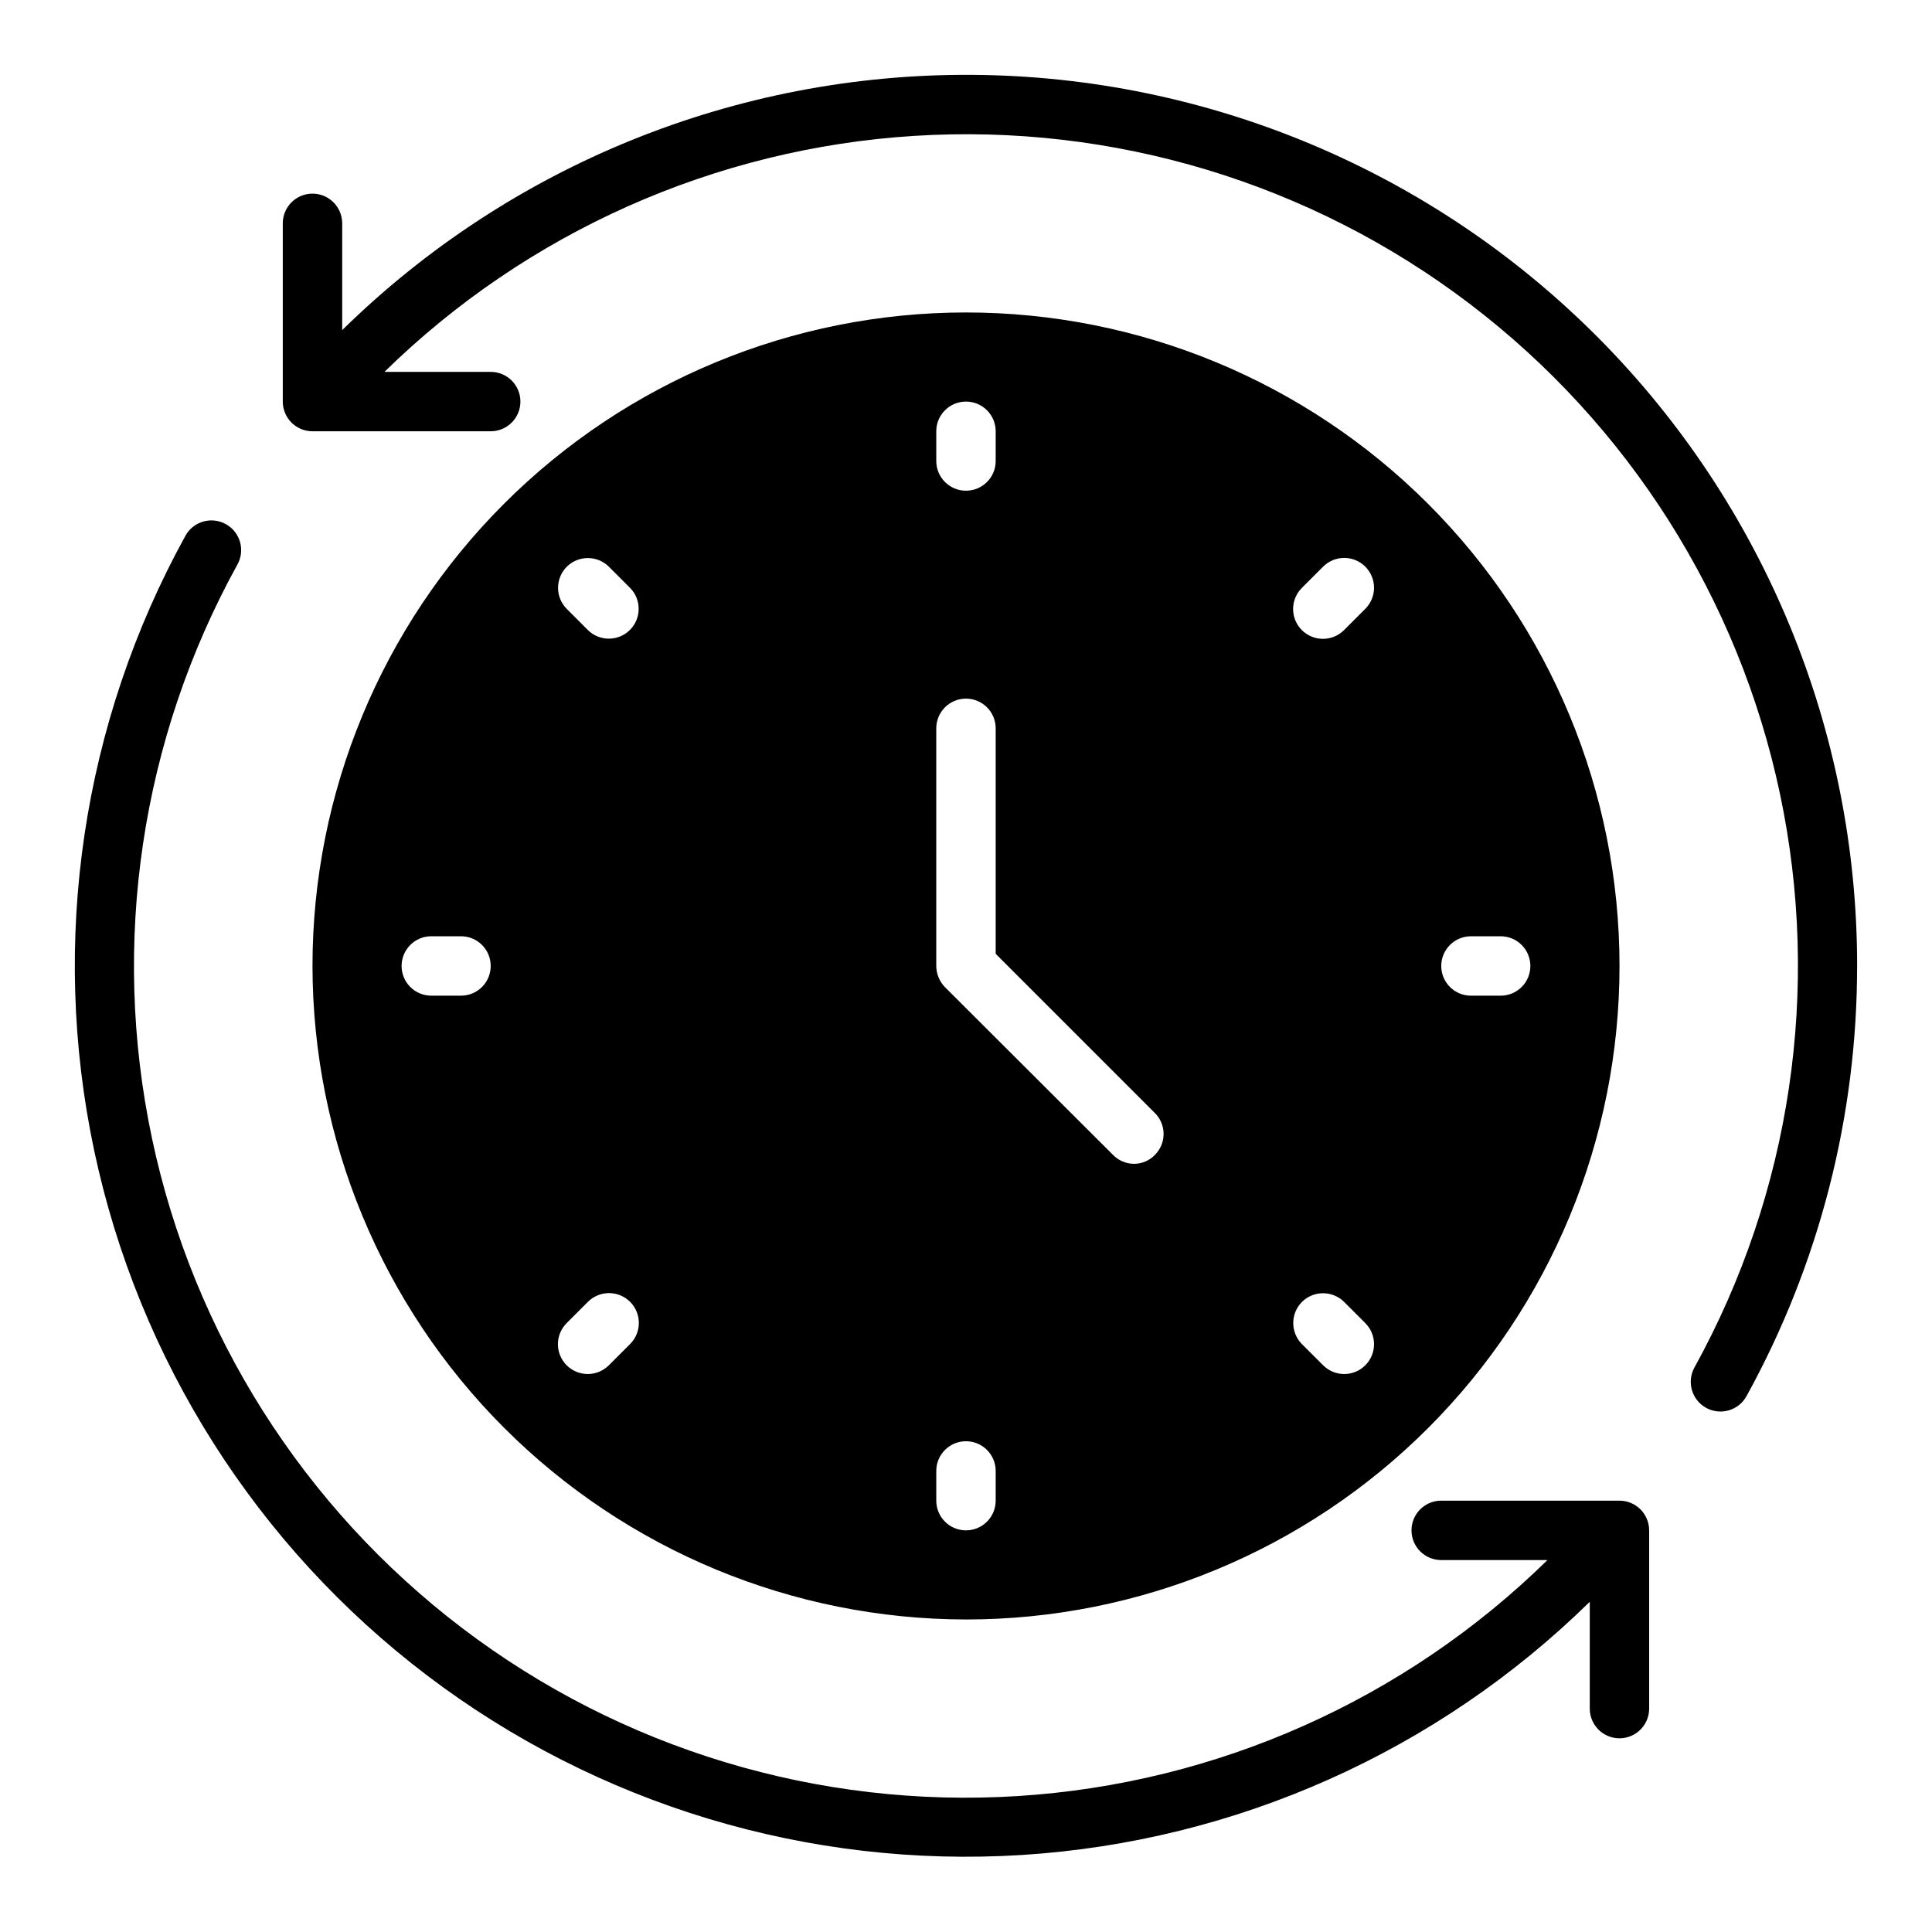 <?xml version="1.0" encoding="UTF-8"?>
<!-- Uploaded to: ICON Repo, www.iconrepo.com, Generator: ICON Repo Mixer Tools -->
<svg fill="#000000" width="800px" height="800px" version="1.1" viewBox="144 144 512 512" xmlns="http://www.w3.org/2000/svg">
 <path d="m400 573.18c45.93 0 89.98-18.246 122.46-50.727 32.48-32.477 50.727-76.527 50.727-122.46 0-45.934-18.246-89.984-50.727-122.46-32.477-32.48-76.527-50.727-122.46-50.727-45.934 0-89.984 18.246-122.46 50.727-32.48 32.477-50.727 76.527-50.727 122.46 0.055 45.914 18.32 89.934 50.785 122.4 32.469 32.469 76.484 50.73 122.4 50.785zm133.82-181.06h7.871c4.348 0 7.871 3.527 7.871 7.875s-3.523 7.871-7.871 7.871h-7.871c-4.348 0-7.875-3.523-7.875-7.871s3.527-7.875 7.875-7.875zm-44.793-92.336 5.59-5.59c1.48-1.492 3.492-2.336 5.594-2.34 2.102-0.004 4.121 0.828 5.606 2.316 1.488 1.484 2.32 3.504 2.316 5.606-0.004 2.102-0.848 4.117-2.34 5.594l-5.59 5.59h0.004c-1.48 1.492-3.496 2.336-5.598 2.34-2.102 0.004-4.117-0.828-5.606-2.316-1.484-1.484-2.32-3.504-2.316-5.606 0.008-2.102 0.848-4.113 2.34-5.594zm0 189.24c3.094-3.07 8.086-3.07 11.18 0l5.59 5.59h-0.004c1.492 1.48 2.336 3.492 2.34 5.594 0.004 2.102-0.828 4.121-2.316 5.606-1.484 1.488-3.504 2.32-5.606 2.316-2.102-0.004-4.113-0.848-5.594-2.34l-5.59-5.59v0.004c-3.07-3.094-3.07-8.086 0-11.18zm-96.906-230.73c0-4.348 3.527-7.871 7.875-7.871s7.871 3.523 7.871 7.871v7.875c0 4.348-3.523 7.871-7.871 7.871s-7.875-3.523-7.875-7.871zm0 78.719v0.004c0-4.348 3.527-7.875 7.875-7.875s7.871 3.527 7.871 7.875v59.75l42.195 42.195v-0.004c1.473 1.473 2.301 3.469 2.301 5.551s-0.828 4.078-2.301 5.551c-1.441 1.504-3.43 2.356-5.512 2.359-2.106 0-4.121-0.852-5.59-2.359l-44.555-44.477v-0.004c-1.449-1.5-2.269-3.5-2.285-5.586zm0 196.8v0.004c0-4.348 3.527-7.875 7.875-7.875s7.871 3.527 7.871 7.875v7.871c0 4.348-3.523 7.871-7.871 7.871s-7.875-3.523-7.875-7.871zm-97.926-239.62c3.094-3.07 8.082-3.07 11.176 0l5.59 5.59c3.066 3.09 3.055 8.078-0.023 11.152-3.074 3.078-8.062 3.09-11.152 0.023l-5.59-5.59c-3.07-3.094-3.07-8.082 0-11.176zm0 200.42 5.59-5.59c1.48-1.492 3.492-2.332 5.594-2.34 2.102-0.004 4.121 0.832 5.606 2.316 1.488 1.488 2.32 3.504 2.316 5.606-0.004 2.102-0.848 4.117-2.34 5.598l-5.59 5.59v-0.004c-1.477 1.492-3.492 2.336-5.594 2.34-2.102 0.004-4.121-0.828-5.606-2.316-1.488-1.484-2.32-3.504-2.316-5.606 0.004-2.102 0.848-4.113 2.34-5.594zm-28.023-86.75h-7.875c-4.348 0-7.871-3.523-7.871-7.871s3.523-7.875 7.871-7.875h7.875c4.348 0 7.871 3.527 7.871 7.875s-3.523 7.871-7.871 7.871zm369.98-7.871c0.023 39.875-10.062 79.105-29.32 114.02-2.106 3.805-6.898 5.18-10.703 3.074-3.805-2.106-5.18-6.894-3.074-10.699 25.559-46.32 33.598-100.29 22.652-152.04-10.945-51.758-40.141-97.848-82.262-129.86-42.117-32.012-94.348-47.797-147.14-44.48s-102.64 25.516-140.42 62.543h28.16c4.348 0 7.871 3.523 7.871 7.871 0 4.348-3.523 7.871-7.871 7.871h-47.234c-4.348 0-7.871-3.523-7.871-7.871v-47.23c0-4.348 3.523-7.875 7.871-7.875s7.875 3.527 7.875 7.875v28.297-0.004c44.496-43.707 104.48-68.031 166.86-67.648 62.371 0.379 122.06 25.43 166.02 69.68 43.961 44.25 68.621 104.1 68.594 166.48zm-55.105 149.57v47.234c0 4.348-3.523 7.871-7.871 7.871s-7.871-3.523-7.871-7.871v-28.297c-40.469 39.695-93.863 63.508-150.43 67.086-56.574 3.582-112.55-13.309-157.7-47.582-45.148-34.277-76.457-83.648-88.215-139.1-11.754-55.453-3.168-113.29 24.188-162.93 2.109-3.805 6.898-5.18 10.703-3.074 3.805 2.106 5.18 6.894 3.074 10.699-25.555 46.32-33.598 100.29-22.652 152.04 10.941 51.758 40.141 97.852 82.262 129.86 42.117 32.008 94.348 47.797 147.14 44.48s102.64-25.52 140.42-62.547h-28.16c-4.348 0-7.871-3.523-7.871-7.871s3.523-7.871 7.871-7.871h47.234c2.086 0 4.09 0.828 5.566 2.305s2.305 3.481 2.305 5.566z"/>
</svg>